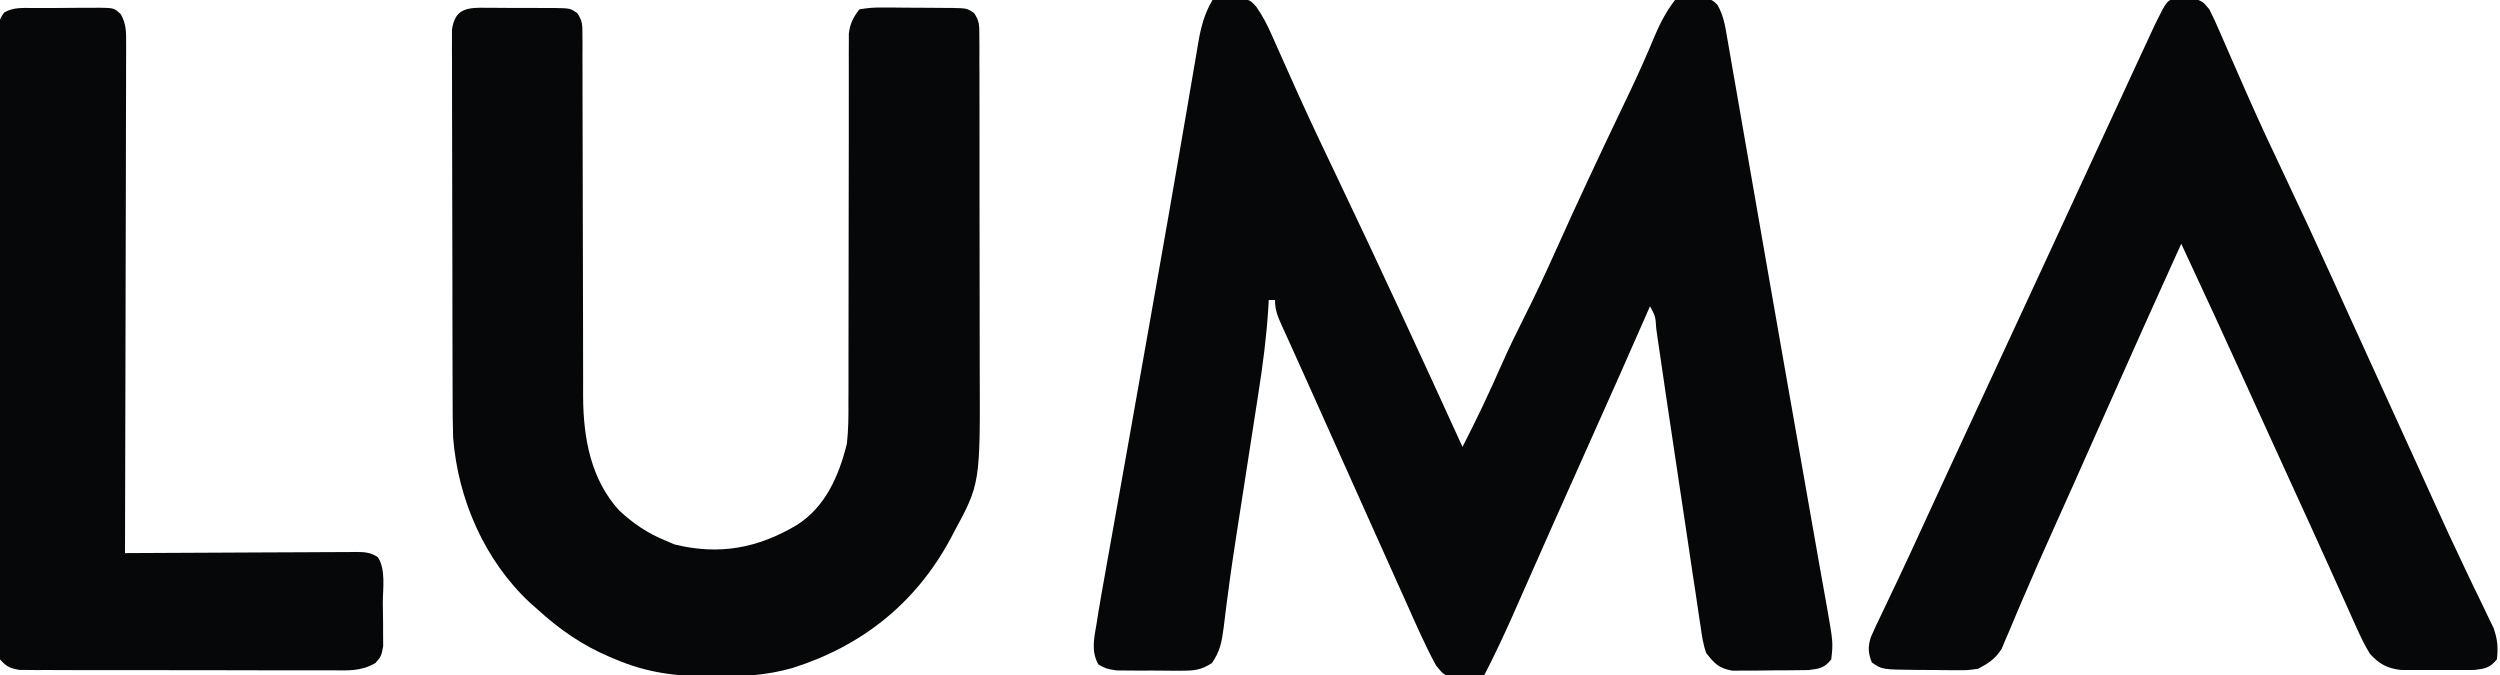 <svg xmlns="http://www.w3.org/2000/svg" width="800" height="216"><path d="M0 0 C1.915 -0.135 3.832 -0.232 5.75 -0.312 C6.817 -0.371 7.885 -0.429 8.984 -0.488 C12 -0 12 -0 14.001 2.137 C16.078 5.112 17.539 7.983 19.004 11.301 C19.417 12.224 19.417 12.224 19.838 13.166 C20.436 14.506 21.031 15.847 21.624 17.189 C23.269 20.911 24.941 24.622 26.613 28.332 C26.967 29.118 27.321 29.904 27.685 30.714 C31.746 39.703 35.996 48.601 40.25 57.5 C53.791 85.864 66.955 114.405 80 143 C84.434 134.388 88.567 125.684 92.451 116.81 C94.77 111.563 97.27 106.431 99.855 101.312 C103.423 94.242 106.752 87.088 109.986 79.86 C116.692 64.885 123.664 50.044 130.746 35.244 C131.466 33.734 132.186 32.225 132.906 30.715 C133.427 29.623 133.427 29.623 133.959 28.509 C136.647 22.835 139.182 17.101 141.592 11.303 C143.333 7.204 145.293 3.543 148 0 C150.91 -0.727 150.91 -0.727 154.062 -0.625 C155.627 -0.613 155.627 -0.613 157.223 -0.602 C160 -0 160 -0 161.568 1.532 C163.518 4.893 164.065 8.311 164.695 12.092 C164.84 12.912 164.986 13.731 165.136 14.576 C165.62 17.312 166.087 20.05 166.555 22.789 C166.895 24.735 167.237 26.68 167.579 28.625 C168.499 33.867 169.406 39.112 170.31 44.357 C171.253 49.813 172.209 55.266 173.163 60.72 C174.71 69.567 176.251 78.416 177.786 87.265 C179.786 98.785 181.806 110.302 183.836 121.816 C184.133 123.502 184.43 125.187 184.727 126.873 C185.157 129.314 185.588 131.755 186.018 134.196 C187.671 143.576 189.324 152.956 190.961 162.339 C191.997 168.277 193.036 174.214 194.1 180.147 C194.461 182.164 194.82 184.181 195.177 186.198 C195.617 188.686 196.063 191.172 196.515 193.658 C198.615 205.589 198.615 205.589 198 211 C195.79 213.787 194.293 213.962 190.78 214.42 C183.764 214.511 183.764 214.511 180.728 214.501 C178.572 214.5 176.419 214.542 174.264 214.586 C172.885 214.591 171.507 214.594 170.129 214.594 C168.882 214.601 167.635 214.608 166.35 214.615 C161.966 213.81 160.777 212.459 158 209 C156.996 206.214 156.595 203.415 156.195 200.488 C156.062 199.642 155.93 198.795 155.793 197.923 C155.361 195.127 154.958 192.328 154.555 189.527 C154.257 187.564 153.957 185.602 153.656 183.639 C152.866 178.463 152.101 173.283 151.342 168.102 C150.575 162.901 149.784 157.704 148.996 152.506 C147.834 144.823 146.683 137.139 145.546 129.453 C145.418 128.59 145.29 127.727 145.158 126.838 C144.487 122.311 143.823 117.782 143.17 113.252 C142.902 111.408 142.633 109.565 142.364 107.721 C142.241 106.858 142.119 105.995 141.993 105.106 C141.745 101.233 141.745 101.233 140 98 C139.602 98.908 139.602 98.908 139.197 99.835 C133.434 112.985 127.621 126.111 121.739 139.209 C117.788 148.007 113.852 156.811 109.938 165.625 C109.452 166.719 108.966 167.812 108.465 168.939 C106.163 174.12 103.865 179.302 101.575 184.489 C100.763 186.327 99.95 188.165 99.137 190.003 C98.121 192.3 97.107 194.597 96.095 196.895 C93.235 203.356 90.226 209.713 87 216 C84.942 216.217 82.878 216.372 80.812 216.5 C79.664 216.593 78.515 216.686 77.332 216.781 C74 216 74 216 71.512 212.918 C67.973 206.408 65.021 199.574 62 192.812 C61.336 191.337 60.671 189.862 60.006 188.388 C58.318 184.641 56.637 180.891 54.958 177.139 C53.504 173.892 52.045 170.647 50.586 167.402 C47.923 161.474 45.268 155.542 42.615 149.609 C40.654 145.228 38.69 140.848 36.725 136.469 C35.332 133.366 33.941 130.262 32.552 127.158 C30.181 121.862 27.807 116.568 25.406 111.285 C25.026 110.443 24.645 109.601 24.253 108.733 C23.567 107.216 22.877 105.7 22.182 104.187 C20.87 101.272 20 99.236 20 96 C19.34 96 18.68 96 18 96 C17.955 96.823 17.91 97.646 17.864 98.494 C17.287 107.811 16.086 116.952 14.637 126.168 C14.401 127.697 14.165 129.227 13.93 130.757 C13.313 134.76 12.69 138.762 12.065 142.764 C11.321 147.535 10.585 152.308 9.848 157.08 C9.249 160.963 8.646 164.846 8.036 168.727 C6.919 175.857 5.85 182.985 4.928 190.143 C4.762 191.391 4.596 192.638 4.425 193.924 C4.123 196.225 3.837 198.529 3.572 200.834 C2.964 205.398 2.454 208.337 -0.177 212.18 C-3.725 214.468 -5.921 214.631 -10.129 214.629 C-10.8 214.631 -11.472 214.634 -12.164 214.636 C-13.577 214.635 -14.989 214.622 -16.402 214.597 C-18.56 214.563 -20.715 214.576 -22.873 214.596 C-24.25 214.589 -25.627 214.579 -27.004 214.566 C-28.873 214.55 -28.873 214.55 -30.78 214.533 C-34 214 -34 214 -36.5 212.652 C-39.017 208.203 -37.786 203.9 -37 199 C-36.839 197.964 -36.678 196.927 -36.512 195.86 C-35.941 192.38 -35.325 188.911 -34.699 185.441 C-34.464 184.12 -34.23 182.798 -33.996 181.477 C-33.494 178.65 -32.989 175.825 -32.483 172.999 C-31.672 168.48 -30.868 163.96 -30.065 159.44 C-29.083 153.914 -28.099 148.389 -27.114 142.863 C-24.724 129.469 -22.358 116.07 -19.997 102.671 C-19.251 98.44 -18.503 94.21 -17.754 89.98 C-15.297 76.1 -12.857 62.219 -10.481 48.325 C-9.686 43.685 -8.885 39.045 -8.086 34.406 C-7.658 31.91 -7.233 29.414 -6.813 26.918 C-6.236 23.498 -5.649 20.081 -5.059 16.664 C-4.893 15.664 -4.728 14.665 -4.558 13.635 C-3.672 8.57 -2.613 4.446 0 0 Z " fill="#050708" transform="translate(388,0)"></path><path d="M0 0 C1.111 0.017 1.111 0.017 2.245 0.034 C3.01 0.033 3.776 0.031 4.564 0.03 C6.181 0.031 7.799 0.043 9.416 0.064 C11.892 0.093 14.366 0.084 16.842 0.071 C18.414 0.077 19.985 0.086 21.557 0.097 C22.668 0.092 22.668 0.092 23.802 0.088 C28.907 0.181 28.907 0.181 31.096 1.727 C32.865 4.171 32.777 5.772 32.779 8.777 C32.787 9.864 32.796 10.952 32.804 12.072 C32.798 13.266 32.792 14.46 32.786 15.69 C32.794 17.62 32.802 19.55 32.81 21.48 C32.816 23.557 32.815 25.634 32.811 27.711 C32.805 32.05 32.821 36.388 32.84 40.727 C32.878 49.953 32.89 59.179 32.901 68.405 C32.912 78.332 32.927 88.259 32.971 98.186 C32.99 102.487 32.994 106.787 32.987 111.088 C32.985 113.13 32.991 115.172 33 117.214 C33.01 119.687 33.01 122.16 32.997 124.633 C33.094 137.731 35.436 150.869 44.51 160.85 C49.034 165.078 53.672 168.202 59.401 170.53 C60.308 170.922 61.216 171.314 62.151 171.718 C76.418 175.285 88.862 172.994 101.401 165.53 C110.565 159.726 114.893 149.696 117.401 139.53 C117.916 134.991 117.936 130.511 117.899 125.946 C117.905 124.646 117.91 123.345 117.916 122.005 C117.928 119.202 117.927 116.4 117.917 113.598 C117.901 109.164 117.915 104.73 117.933 100.296 C117.964 91.693 117.966 83.091 117.964 74.489 C117.962 63.513 117.973 52.538 118.012 41.563 C118.027 37.157 118.027 32.751 118.015 28.345 C118.011 26.268 118.014 24.19 118.02 22.112 C118.028 19.583 118.025 17.053 118.008 14.523 C118.015 13.406 118.022 12.289 118.029 11.138 C118.028 10.17 118.028 9.202 118.027 8.205 C118.478 4.977 119.409 3.1 121.401 0.53 C124.218 0.036 126.429 -0.126 129.245 -0.064 C130.01 -0.064 130.776 -0.064 131.564 -0.064 C133.182 -0.058 134.799 -0.041 136.416 -0.012 C138.892 0.03 141.366 0.029 143.842 0.022 C145.414 0.033 146.985 0.046 148.557 0.061 C149.298 0.062 150.038 0.062 150.802 0.062 C155.896 0.179 155.896 0.179 158.096 1.708 C159.909 4.239 159.781 5.998 159.788 9.098 C159.798 10.257 159.808 11.416 159.818 12.61 C159.814 13.883 159.809 15.157 159.805 16.468 C159.811 17.822 159.817 19.176 159.826 20.53 C159.844 24.212 159.842 27.895 159.837 31.577 C159.834 34.66 159.84 37.743 159.846 40.826 C159.86 48.115 159.858 55.403 159.847 62.692 C159.835 70.177 159.849 77.661 159.876 85.146 C159.898 91.592 159.905 98.037 159.899 104.482 C159.896 108.322 159.898 112.162 159.915 116.003 C160.064 152.301 160.064 152.301 151.651 167.843 C151.307 168.5 150.964 169.158 150.609 169.835 C139.497 190.564 122.137 204.332 99.817 211.342 C91.751 213.604 84.064 214.072 75.713 214.03 C75.056 214.028 74.398 214.027 73.721 214.025 C62.777 213.96 53.454 212.819 43.401 208.53 C42.784 208.273 42.166 208.016 41.531 207.751 C32.734 204.014 25.449 198.966 18.401 192.53 C17.231 191.5 17.231 191.5 16.037 190.448 C1.443 176.862 -7.065 157.25 -8.599 137.53 C-8.746 133.141 -8.756 128.754 -8.76 124.363 C-8.765 123.071 -8.77 121.779 -8.775 120.447 C-8.788 116.929 -8.795 113.411 -8.799 109.893 C-8.802 107.692 -8.806 105.492 -8.811 103.292 C-8.825 96.4 -8.834 89.508 -8.838 82.616 C-8.843 74.672 -8.86 66.728 -8.889 58.784 C-8.911 52.63 -8.921 46.476 -8.922 40.322 C-8.923 36.651 -8.929 32.98 -8.947 29.309 C-8.967 25.223 -8.962 21.137 -8.956 17.05 C-8.965 15.835 -8.974 14.62 -8.984 13.368 C-8.978 12.257 -8.972 11.145 -8.967 10 C-8.968 9.034 -8.97 8.069 -8.971 7.074 C-8.138 1.378 -5.523 0.075 0 0 Z " fill="#050708" transform="translate(153.599,2.47)"></path><path d="M0 0 C0.866 0.031 1.732 0.062 2.625 0.094 C3.491 0.104 4.357 0.114 5.25 0.125 C8.187 0.705 8.743 1.284 10.625 3.594 C11.783 5.907 12.841 8.192 13.855 10.566 C14.163 11.268 14.47 11.97 14.786 12.694 C15.452 14.214 16.114 15.736 16.773 17.259 C18.553 21.365 20.358 25.46 22.164 29.555 C22.535 30.396 22.905 31.236 23.287 32.103 C26.954 40.393 30.799 48.593 34.688 56.781 C39.924 67.825 45.083 78.897 50.125 90.031 C50.431 90.707 50.737 91.383 51.053 92.079 C52.295 94.824 53.537 97.568 54.779 100.313 C58.371 108.25 61.998 116.172 65.625 124.094 C69.588 132.751 73.546 141.41 77.477 150.082 C77.791 150.774 78.105 151.467 78.428 152.18 C79.677 154.935 80.926 157.69 82.172 160.446 C85.598 168.029 89.077 175.58 92.676 183.082 C93.335 184.463 93.993 185.844 94.652 187.225 C95.89 189.822 97.145 192.409 98.411 194.991 C99.242 196.732 99.242 196.732 100.09 198.508 C100.581 199.518 101.072 200.528 101.578 201.569 C102.824 205.169 103.092 207.812 102.625 211.594 C100.408 214.284 98.945 214.554 95.496 214.982 C94.292 214.985 93.088 214.989 91.848 214.992 C90.53 214.996 89.212 215 87.854 215.004 C87.169 214.998 86.485 214.991 85.781 214.985 C83.697 214.969 81.616 214.985 79.533 215.004 C77.554 214.998 77.554 214.998 75.535 214.992 C74.33 214.989 73.125 214.985 71.883 214.982 C67.493 214.459 64.961 213.065 62.001 209.805 C60.276 207.033 58.95 204.194 57.613 201.215 C57.328 200.584 57.043 199.953 56.75 199.302 C55.808 197.214 54.873 195.123 53.938 193.031 C53.271 191.551 52.603 190.07 51.936 188.59 C50.891 186.275 49.847 183.96 48.805 181.644 C45.441 174.172 42.035 166.719 38.621 159.269 C34.313 149.864 30.012 140.456 25.738 131.035 C25.263 129.988 25.263 129.988 24.779 128.92 C24.145 127.522 23.511 126.124 22.877 124.727 C15.882 109.307 8.787 93.936 1.625 78.594 C-6.042 95.503 -13.656 112.434 -21.185 129.404 C-25.028 138.066 -28.876 146.725 -32.746 155.375 C-33.109 156.186 -33.472 156.997 -33.846 157.833 C-35.652 161.87 -37.461 165.906 -39.276 169.939 C-42.546 177.217 -45.782 184.504 -48.902 191.848 C-49.446 193.115 -49.99 194.382 -50.534 195.648 C-51.52 197.951 -52.492 200.26 -53.446 202.576 C-54.097 204.089 -54.097 204.089 -54.762 205.633 C-55.306 206.935 -55.306 206.935 -55.862 208.264 C-57.931 211.45 -60.02 212.833 -63.375 214.594 C-66.747 215.08 -66.747 215.08 -70.383 215.055 C-71.699 215.051 -73.015 215.047 -74.371 215.043 C-75.049 215.031 -75.727 215.018 -76.425 215.005 C-78.501 214.969 -80.576 214.964 -82.652 214.965 C-94.092 214.864 -94.092 214.864 -97.375 212.594 C-98.587 209.616 -98.683 207.558 -97.701 204.485 C-96.572 201.829 -95.335 199.247 -94.062 196.656 C-93.034 194.49 -92.007 192.323 -90.98 190.156 C-90.4 188.944 -89.82 187.732 -89.24 186.52 C-86.092 179.919 -83.062 173.264 -80.008 166.62 C-78.079 162.427 -76.143 158.237 -74.207 154.047 C-73.813 153.193 -73.418 152.339 -73.012 151.46 C-62.799 129.361 -52.553 107.277 -42.293 85.2 C-38.048 76.058 -33.826 66.905 -29.605 57.751 C-18.019 32.627 -18.019 32.627 -12.344 20.421 C-11.747 19.135 -11.15 17.848 -10.555 16.561 C-9.738 14.797 -8.918 13.035 -8.098 11.273 C-7.641 10.291 -7.185 9.309 -6.715 8.296 C-2.969 0.742 -2.969 0.742 0 0 Z " fill="#050708" transform="translate(696.375,-0.594)"></path><path d="M0 0 C1.115 -0.008 1.115 -0.008 2.252 -0.016 C3.823 -0.022 5.393 -0.021 6.963 -0.012 C9.367 -0.004 11.768 -0.033 14.172 -0.064 C15.698 -0.066 17.224 -0.065 18.75 -0.062 C19.469 -0.074 20.188 -0.085 20.928 -0.097 C25.887 -0.027 25.887 -0.027 28.066 2.032 C29.833 5.275 29.744 7.679 29.736 11.368 C29.738 12.066 29.741 12.764 29.744 13.482 C29.748 15.82 29.732 18.156 29.716 20.493 C29.715 22.169 29.715 23.844 29.717 25.52 C29.718 30.069 29.7 34.618 29.679 39.167 C29.66 43.921 29.659 48.675 29.655 53.429 C29.646 62.432 29.621 71.434 29.591 80.437 C29.558 90.686 29.541 100.935 29.526 111.184 C29.495 132.267 29.442 153.35 29.375 174.434 C30.358 174.427 31.341 174.42 32.354 174.413 C41.609 174.353 50.865 174.308 60.121 174.278 C64.879 174.262 69.638 174.241 74.396 174.207 C78.987 174.175 83.577 174.157 88.168 174.149 C89.921 174.143 91.674 174.133 93.427 174.116 C95.879 174.095 98.33 174.092 100.782 174.093 C101.51 174.082 102.238 174.071 102.988 174.06 C105.89 174.078 107.887 174.1 110.323 175.765 C112.853 179.778 111.891 185.612 111.876 190.258 C111.875 192.361 111.917 194.461 111.961 196.564 C111.966 197.905 111.969 199.245 111.969 200.586 C111.976 201.803 111.983 203.02 111.99 204.273 C111.375 207.434 111.375 207.434 109.516 209.6 C104.893 212.299 100.763 211.985 95.498 211.935 C94.401 211.941 93.305 211.946 92.175 211.952 C88.553 211.964 84.931 211.948 81.309 211.93 C78.792 211.93 76.275 211.931 73.758 211.934 C68.485 211.935 63.212 211.923 57.939 211.9 C51.845 211.874 45.752 211.872 39.659 211.884 C33.791 211.894 27.924 211.888 22.056 211.874 C19.562 211.869 17.067 211.869 14.572 211.873 C11.089 211.876 7.606 211.859 4.123 211.838 C2.571 211.844 2.571 211.844 0.988 211.851 C0.039 211.841 -0.91 211.831 -1.888 211.821 C-2.711 211.819 -3.534 211.816 -4.382 211.814 C-7.382 211.305 -8.604 210.744 -10.625 208.434 C-11.023 205.598 -11.161 203.148 -11.126 200.31 C-11.132 199.473 -11.137 198.635 -11.143 197.772 C-11.157 194.955 -11.142 192.139 -11.127 189.322 C-11.13 187.307 -11.136 185.292 -11.143 183.277 C-11.157 177.795 -11.146 172.314 -11.129 166.833 C-11.116 161.105 -11.122 155.376 -11.126 149.648 C-11.128 140.028 -11.115 130.407 -11.092 120.787 C-11.065 109.654 -11.063 98.521 -11.075 87.388 C-11.086 76.691 -11.08 65.995 -11.065 55.299 C-11.06 50.741 -11.06 46.182 -11.064 41.624 C-11.069 36.26 -11.059 30.895 -11.037 25.53 C-11.032 23.558 -11.031 21.585 -11.036 19.613 C-11.042 16.927 -11.03 14.242 -11.013 11.557 C-11.019 10.77 -11.025 9.983 -11.031 9.172 C-10.97 3.955 -10.97 3.955 -9.314 1.451 C-6.432 -0.285 -3.268 -0.013 0 0 Z " fill="#050708" transform="translate(10.625,2.566)"></path></svg>